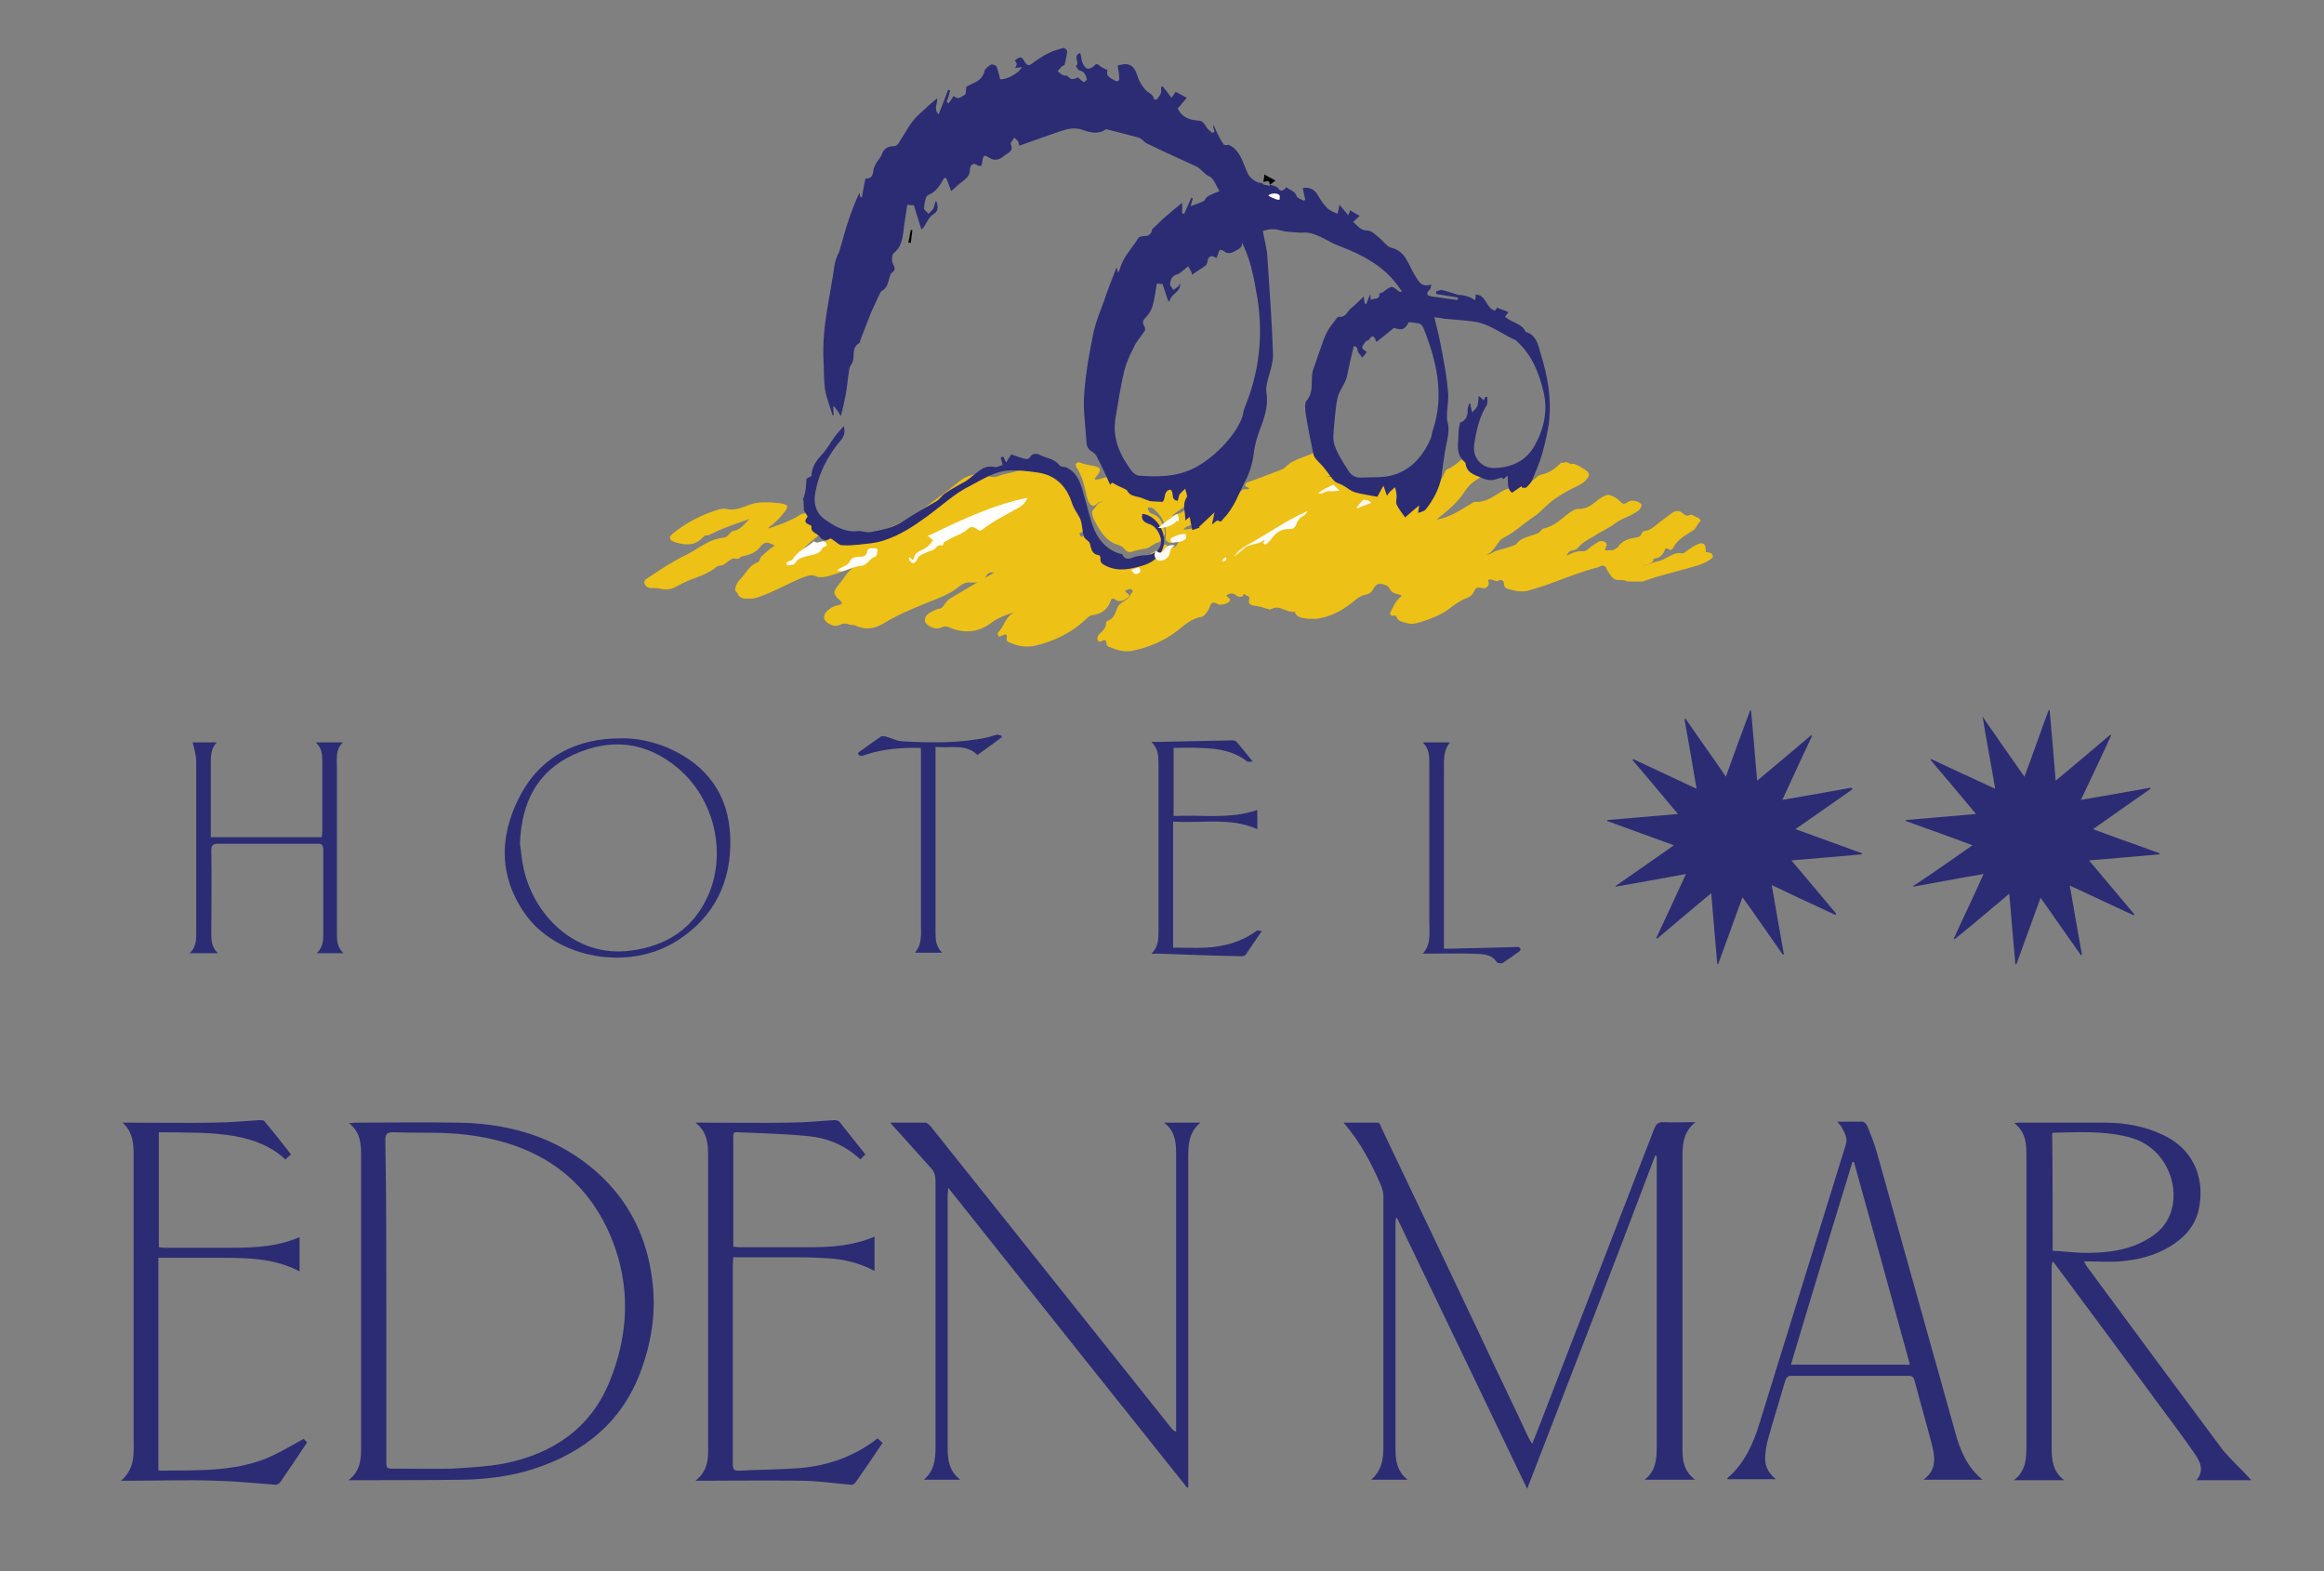 <?xml version="1.0" encoding="utf-8"?>
<!-- Generator: Adobe Illustrator 24.2.3, SVG Export Plug-In . SVG Version: 6.00 Build 0)  -->
<svg version="1.1" id="Capa_1" xmlns="http://www.w3.org/2000/svg" xmlns:xlink="http://www.w3.org/1999/xlink" x="0px" y="0px"
	 viewBox="0 0 460.8 311.5" style="enable-background:new 0 0 460.8 311.5;" xml:space="preserve">
<rect x="0" y="0" width="460.8" height="311.5" fill="#808080" stroke="none"/>
<style type="text/css">
	.st0{fill:#EDC116;}
	.st1{fill:#2C2C74;}
	.st2{fill:#FFFFFF;}
	.st3{fill:#FEFEFD;}
	.st4{fill:#FDFDFA;}
	.st5{fill:#FDFDFB;}
	.st6{fill:#FCFBF5;}
	.st7{fill:#FCFBF6;}
	.st8{fill:#FAF9F5;}
	.st9{fill:#FBF4D7;}
	.st10{fill:#FCF5DD;}
	.st11{fill:#FBF8EE;}
	.st12{fill:#F7F5F1;}
</style>
<g>
	<path class="st0" d="M311.2,91.9c0,0.1,0.1,0.1,0.2,0c0.3,0.2,0.6,0,0.8,0.1c0.8,0.3,1.6,0.8,2.3,1.3c0.7,0.5,0.7,1,0.2,1.6
		c-0.5,0.7-1.2,1.1-2,1.5c-1.9,0.9-3.7,1.9-5.3,3.2c-1.1,0.9-2,2-3.2,2.8c-2,1.3-3.8,3.1-6,4.2c-0.9,0.4-1.3,1.4-1.9,2.1
		c-0.5,0.5-0.8,1.2-1.7,1.2c0.4,0.1,0.8,0,1.1-0.2c1.1-0.7,2.5-0.8,3.7-1.3c0.5-0.2,1.1-0.3,1.4-0.7c0.8-1,2-1.2,3.1-1.6
		c0.6-0.2,1.3-0.3,1.7-1c0.1-0.1,0.2-0.2,0.4-0.3c2.2-0.4,3.6-2,5.3-3.2c0.5-0.3,1-0.7,1.6-0.7c1.5,0.1,2.6-0.7,3.6-1.5
		c0.7-0.6,1.4-1.1,2.4-1.3c0.9,0.2,1.8,0.7,2.4,1.4c0.4,0.4,0.7,0.5,1.2,0.2c1-0.7,1.9-0.5,2.9,0.2c0.2,0.5-0.1,0.8-0.3,1.1
		c-0.2,0.3-0.5,0.4-0.8,0.6c-1.1,0.8-2.4,1.1-3.5,1.8c-0.1,0.1-0.2,0.1-0.3,0.2c-1.4,1.1-3.1,1.8-4.6,2.8c-1.1,0.6-2.2,1.2-3,2.2
		c-0.2,0.2-0.3,0.3-0.6,0.4c-1.2,0.3-1.2,0.3-1.7,1.2c1-0.5,1.9-1,3.2-0.9c0.8,0.1,1.4-0.8,2.1-1.2c0.7-0.4,1.2-1.1,2.2-0.7
		c0.3,0.1,0.4,0.4,0.5,0.7c-0.5,1.1-0.5,1.1,0.5,1c0.1,0,0.1,0,0.2,0c0.2,0,0.5,0,0.7-0.1c0.2-0.2,0.6-0.3,0.8-0.5
		c0.8-1.3,2.1-1.7,3.5-1.9c0.6-0.1,1-0.2,1.2-0.8c0.1-0.3,0.3-0.5,0.6-0.5c1.4-0.2,2.3-1.3,3.3-2c0.7-0.5,1.3-1,2-1.5
		c0.8-0.6,1.5-0.7,2.3,0c0.4,0.4,0.9,0.6,1.4,0.3c0.3-0.1,0.6,0,0.8,0.2c0.3,0.2,0.7,0.3,1,0.5c0.2,0.2,0.4,0.5,0.2,0.6
		c-0.6,0.5-0.7,1.3-1.3,1.7c-1.5,1-3.2,1.8-4.1,3.6c-0.1,0.2-0.5,0.5-0.7,0.3c-0.8-0.7-0.9,0.1-1.1,0.5c-0.4,0.7-1,1.2-1.7,1.2
		c-0.6,0.1-0.3,0.5-0.5,0.7c-0.6,0.5-1.3,0.6-2.1,0.8c1-0.1,1.8-0.5,2.6-0.8c0.8-0.1,1.5-0.4,2.2-0.8c1-0.5,1.9-1.1,3-0.9
		c0.4,0.1,0.7-0.2,1.1-0.5c0.6-0.4,1.2-0.9,1.9-1.2c1.2-0.6,1.9-0.2,1.8,1.1c0,0.6,0.3,0.3,0.5,0.4c0.4,0.1,0.8,0.2,0.9,0.7
		c0.1,0.4-0.3,0.6-0.6,0.8c-0.7,0.5-1.5,0.8-2.3,1.1c-3.7,1.1-7.4,1.9-11,3.2c-0.9,0-1.9,0-2.8,0c-0.1,0-0.3,0-0.4-0.1
		c-0.5-0.2-1-0.2-1.5-0.2c-1.3,0.1-1.7-1.1-2.3-1.9c-0.1-0.2-0.1-0.3-0.2-0.5c-0.5-0.8-1.2-0.3-1.7-0.1c-3.2,0.8-6.3,2.1-9.4,3.2
		c-1.3,0.5-2.7,0.9-4,1.3c-1.5,0.5-2.9,0.2-4.3-0.2c-0.5-0.1-0.9-0.4-0.9-1c0-0.6-0.3-0.8-0.9-0.8c-0.3,0.4-0.7,0.2-1,0.1
		c-0.3-0.1-0.6-0.2-0.9-0.2c-0.2,0-0.4,0.1-0.3,0.3c0.4,0.8-0.4,1.7-1.3,1.4c-1-0.3-1.3,0.1-1.6,0.8c-0.2,0.5-0.7,0.9-1.2,1.1
		c-1.1,0.4-2,1-3,1.7c-1.9,1.6-4.2,2.5-6.5,3.2c-0.9,0.3-1.8,0.4-2.7,0.1c-0.8-0.2-1.6-0.3-1.9-1.2c-0.2-0.4-0.5-0.2-0.7-0.2
		c-0.4,0-0.5-0.2-0.6-0.5c0.6-1.2,1.1-2.5,2.3-3.4c-0.2-0.4-0.6-0.3-0.9-0.4c-0.7-0.2-1.2-0.5-1.5-1.1c-0.2-0.5-0.6-0.6-1.1-0.8
		c-1-0.3-1.6-0.1-2.1,0.9c-0.3,0.6-0.8,1-1.5,1.1c-1,0.2-1.8,0.8-2.6,1.5c-2.1,1.7-4.4,2.9-7.1,3.3c-0.6,0-1.2,0-1.8,0
		c-0.9-0.2-2-0.1-2.5-1.2c0-0.1-0.1-0.2-0.2-0.2c-1.6,0.2-2.9-1.5-4.6-0.5c-0.2,0.1-0.5,0-0.8-0.1c-0.8-0.3-1.7-0.5-2.5-0.6
		c-0.7-0.1-1.3-0.4-1-1.3c0.2-0.7-0.6-0.6-0.8-0.9c-0.4-0.4-0.3,0.2-0.5,0.3c-0.6,0.3-1,0.1-1.5-0.3c-0.6-0.4-1.1-0.2-1.7,0.1
		c0,0.5,1,0.6,0.6,1.2c-0.3,0.5-1.8,0.9-2.3,0.6c-1-0.6-1.4-0.3-1.7,0.7c-0.2,0.6-0.6,1-1,1.5c-0.2,0.1-0.3,0.3-0.5,0.3
		c-2,0.3-3.4,1.6-4.9,2.8c-2.6,2-5.5,3.2-8.7,3.9c-1.7,0.4-3.2-0.1-4.7-0.7c-0.3-0.1-0.6-0.3-0.6-0.7c-0.1-1-0.6-0.7-1.1-0.4
		c-0.4,0.1-0.6-0.1-0.7-0.4c-0.1-0.6,0.3-1,0.6-1.3c0.5-0.5,1.1-1,1.1-1.9c0-0.2,0.1-0.4,0.3-0.5c1.2-0.4,1.5-1.4,1.9-2.5
		c0.4-1,1.4-1.3,2.2-2c0.2-0.1,0.3-0.4,0.4-0.6c0.1-0.4,0.8-0.7,0.3-1.1c-0.4-0.3-0.9,0.1-1.3,0.2c0.1,0.6,1.1,0.6,0.7,1.3
		c-0.9,0.6-1.7,1.2-2.8,0.4c-0.4-0.3-0.7,0-0.8,0.4c-0.6,1.7-1.9,2.6-3.7,2.8c-0.5,0.1-0.8,0.4-1.1,0.7c-2.8,2.7-6.3,4.4-10,5.3
		c-1.7,0.4-3.5,0.2-5.2-0.6c-0.3-0.1-0.7-0.3-0.6-0.7c0.2-1.3-0.4-0.9-1.1-0.6c-0.2,0.1-0.5,0.2-0.6-0.1c-0.1-0.2-0.1-0.4,0-0.6
		c1.2-1.2,1.5-3.2,3.2-4c-1.6,0.5-3.3,1.1-4.7,2.2c-2.6,1.9-5.3,2-8.2,0.8c-0.5-0.2-1-0.3-1.5,0c-0.3,0.1-0.5,0.2-0.8,0.2
		c-1,0.1-2.5-0.8-2.5-1.5c-0.1-1,0.7-1.5,1.5-1.9c0.4-0.2,0.8-0.4,1.2-0.5c0.6,0,0.9-0.4,1.2-0.9c0.3-0.5,0.7-0.9,1.2-1.2
		c2.9-1.7,5.7-3.4,8.7-5.1c-0.7,0-1.3-0.1-1.7,0.8c-0.6,1.1-1.8,1.3-3,1.2c-0.9-0.1-1.5,0.2-2.2,0.7c-1.4,1.2-3,1.9-4.7,2.6
		c-3.5,1.4-7.1,2.8-10.4,4.8c-1.6,1-3.5,1.4-5.4,0.5c-0.4-0.2-0.8-0.2-1.2-0.2c-0.7-0.3-1.4-0.4-2.1,0c-0.2,0.1-0.5,0.2-0.8,0.2
		c-0.9,0-2.2-0.8-2.3-1.5c-0.1-1,0.6-1.5,1.3-2c0.5-0.4,1.2-0.5,1.8-0.7c0.5-0.1,0.6-0.4,0.1-0.8c-1.5-1.4-1.5-1.7-0.2-3.3
		c0.7-0.8,1.2-1.7,1.9-2.5c0.4-0.4,0.8-0.8,1.3-0.9c-1.9,0.7-3.7,1.4-5.6,1.9c-0.6,0.1-1.2,0.2-1.8,0.1c-0.1,0-0.2,0-0.3-0.1
		c-1-0.5-1.8-0.1-2.7,0.2c-2.8,1.1-5.4,2.7-8.3,3.7c-0.6,0.2-1.2,0.5-1.8,0.5c-0.4,0-0.7,0-1.1,0c-0.7,0-1.4-0.2-1.7-0.9
		c-0.1-0.3-0.4-0.4-0.5-0.7c-0.1-1.6,1.3-2.4,2-3.5c0.6-0.8,1.3-1.7,2.4-2.1c0.5-0.1,0.4-0.9,0.8-1.2c0.8-0.7,1.6-1.5,2.6-2.1
		c-1.5-0.9-2.1-0.8-3,0.4c-0.7,0.9-1.8,1.3-2.9,1.6c-0.4,0.1-0.9,0.1-1.1,0.5c-0.5,0.3-1.1-0.2-1.6,0.2c-0.6,0.3-1.1,0.9-1.8,1.2
		c-0.6,0-1.2,0.2-1.6,0.7c-1.1,0.7-2.3,1.3-3.5,1.7c-1.4,0.5-2.7,1.1-4,1.8c-0.9,0.5-1.9,0.7-2.9,0.5c-0.7-0.2-1.4-0.2-2.1-0.2
		c-0.6,0-1.1-0.3-1.3-0.9c-0.2-0.6,0.3-0.9,0.8-1.2c2.4-1.6,4.8-3.2,7.3-4.4c2.5-1.2,4.7-3.3,7.7-3.5c0.3,0,0.6-0.3,0.8-0.5
		c0.3-0.3,0.5-0.7,0.9-0.8c1.5-0.2,2.3-1.4,3.3-2.4c-2.4,0.9-4.8,1.6-7,2.7c-0.5,0.2-0.9,0.5-1.4,0.6c-0.5-0.2-0.7,0.3-1,0.5
		c-1.6,1.6-3.4,1.4-5.4,0.8c-1.1-0.4-1.3-1-0.4-1.7c2.7-2.2,5.8-3.8,9.2-4.8c0.4-0.1,0.9-0.2,1.3-0.1c1.4,0.3,2.6,0,3.9-0.5
		c1.1-0.5,2.3-0.8,3.5-0.8c0.4,0,0.9,0,1.3,0c0.9,0.1,1.8,0.1,2.7,0.3c0.9,0.3,1,0.5,0.5,1.3c-1,1.3-2.1,2.5-3.4,3.4
		c0.2,0.4,0.3,0,0.5,0c1.9-0.6,3.7-1.3,5.4-2.3c0.4-0.3,0.9-0.6,1.4-0.5c0.5,0.1,1,0.1,1.5,0.2c0.2,0.1,0.6,0.2,0.6,0.4
		c-0.1,0.8,0.5,0.9,1,1.2c0.1,0.1,0.1,0.2,0.1,0.3c0.2,0.4,0.9,0.5,0.7,1.2c-0.2,0.3-0.4,0.5-0.7,0.7c-1.6,1-2.9,2.3-4.2,3.6
		c0.3,0.1,0.6-0.1,0.8-0.3c0.8-1,2-1.4,3.2-1.6c0.9-0.1,1.7-0.4,2.2-1.2c0.2-0.4,0.7-0.5,1.1-0.6c1.9,0.4,3.8,0.2,5.7,0.1
		c1.4-0.1,2.7-0.4,4-0.9c2.7-1.1,5.3-2.4,7.6-4.2c2.4-1.8,4.8-3.5,7.1-5.4c0.9-0.7,2-1.1,3.2-1.3c0.7-0.1,1.4,0,2.1,0.3
		c0.7,0.3,1.5,0.4,2.2,0.1c1.3-0.5,2.7-0.6,4-1.1c1.6-0.7,3.2-1.2,4.9-1.4c1.7-0.2,2.8,0.7,4.1,1.8c2.2,1.7,2.5,4.3,3.6,6.5
		c0.1,0.2,0.1,0.4,0,0.6c-0.4,0.7-1.1,0.6-1.6,0.8c0.6-0.1,1.2-0.6,2-0.6c0.6,0.7,0.6,1.5,0.6,2.4c-1,0.4-0.6,1.3-0.8,2
		c-0.1,0.1-0.3,0.2-0.4,0.2c-0.5,0.1-0.1,0.4-0.1,0.6c0.1,0.4,0.3,0.2,0.5,0.1c0.3-0.2,0.5-0.5,0.7-0.8c0.1-0.1,0.3-0.2,0.5-0.2
		c1.3,0.1,1.4,1.4,1.9,2.2c0.1,0.2,0.1,0.5,0.4,0.5c0.8,0,1,0.5,1.1,1.2c0,0.4,0.3,0.6,0.7,0.8c1.6,1,3.4,1,5.2,0.8
		c0.3,0.1,0.5,0.2,0.8-0.1c0.2-0.1,0.4-0.2,0.6-0.1c0.3,0.2,0.5,0.8,1,0.6c0.5-0.1,0.2-0.6,0.3-0.9c0.1-0.2,0.2-0.5,0.4-0.6
		c1-0.5,1.9-1.1,2.7-1.8c1.6,1.1,2.2,0.9,2.9-1c0.1-0.3,0.3-0.5,0.4-0.7c-0.5,0.3-1,0.5-1.4,0.9c-0.7,0.9-1.2,0.6-1.8-0.1
		c0.3-2.3-0.3-4.2-2-5.8c-0.4-0.4-0.7-0.6-1.3-0.6c-0.1,0-0.2,0.1-0.2,0.3c0.1,0.5,0.5,0.9,0.9,1c1.4,0.4,1.9,1.6,2.3,2.8
		c0.4,1.2,0,2-1,2.8c-0.9,0.2-1.5,0.8-2.3,1.2c-0.9,0.2-1.9,0.3-2.8,0.6c-0.7,0.3-1.2,0.2-1.7-0.4c-0.4-0.6-1.1-0.8-1.7-1
		c-2.2-0.8-3.2-2.7-4.2-4.5c-0.3-0.6-0.7-1.4-0.5-2.2c0.7-0.5,0.9-1.5,1.8-1.7c0.1,0,0.2,0,0.3-0.1c-0.2,0-0.3,0.1-0.5,0.1
		c-0.7,0.1-1,1.1-1.8,0.7c-0.8-0.7-0.9-1.7-1.1-2.6c-0.4-1.8-0.9-3.5-1.9-5c-0.1-0.2-0.1-0.4-0.1-0.6c0.2-0.3,0.5-0.4,0.8-0.3
		c0.9,0.4,1.9,0.5,2.9,0.7c1.2,0.3,1.4,0.7,0.7,1.7c-0.2,0.3-0.6,0.6-0.6,1c1.3,0,2.5-0.8,3.8-0.7c1.7-0.1,3,0.6,4.1,1.8
		c0.2,0.2,0.4,0.5,0.6,0.5c1.7,0.3,3.3,1.2,5.1,1.2c0.3,0,0.5-0.1,0.6-0.4c0-0.1,0.1-0.2,0.1-0.2c0.3-0.8,0.6-1.7,1.5-1.6
		c0.9,0.1,0.7,1.1,1,1.8c0.3-0.3,0.4-0.8,0.6-1.1c0.3-0.5,0.6-1,1.3-0.8c0.7,0.2,0.9,0.8,0.8,1.5c-0.1,0.9-0.6,1.6-0.9,2.5
		c-0.9,1.2-2.4,1.7-3.3,2.7c0.2,0,0.6-0.3,1-0.4c0.5-0.1,0.9-0.3,1.3-0.6c0.4-0.2,0.7-0.6,1.2-0.3c0.9,0.7,2,1.2,1.5,2.7
		c-0.7,0.6-1.9,0.2-2.8,1.3c1.1,0,1.9-0.2,2.6-0.7c1.2-1,2.2-2.3,3.6-3.1c0.3-0.2,0.5-0.9,1-0.6c0.5,0.3,0.3,0.8,0.1,1.3
		c1.6-0.5,2.4-1.2,3.2-3c0.3-0.7,0.6-1.4,1.3-1.8c0.4-0.2,0.8,0,1.3-0.2c-0.2-0.4-0.6-0.3-0.8-0.6c0-0.4,0.2-0.5,0.5-0.7
		c2.1-0.7,4.1-1.5,6.2-2.3c0.5-0.2,0.9-0.3,1.3-0.7c1.8-1.9,4.5-1.9,6.5-3.4c2,0.8,3,2.4,3.5,4.4c-0.6,0.6-1.5,0.8-2.2,1.2
		c1-0.5,2.2-0.3,3.3-0.3c0.1,0,0.2,0,0.3,0c0.3,0.1,0.7,0.2,1,0.2c0.7,0.1,1.4,0.3,1.9,0.9c0.4,0.5,1,0.4,1.5,0.6
		c0.4,0.7-0.3,0.8-0.5,1.3c0.7-0.2,1.3-0.4,2-0.7c0.2-0.1,0.5-0.2,0.7-0.2c0.7,0.1,1.2,0,1.5-0.9c0.2-0.7,0.9-0.8,1.4-0.2
		c0.3,0.3,0.6,0.5,1,0.4c0.5,0.1,0.8,0.4,1.1,0.8c0.2,0.6-0.1,1.3,0.3,1.9c0.4,0.6,1.2,0.9,1.3,1.8c0.1,0.3,0.6,0,0.8-0.2
		c0.4-0.5,0.8-0.8,1.3-1.2c0.4-0.4,0.7-0.6,1,0.2c0.2,0.6,0.7,0.2,0.9,0c0.5-0.5,0.9-1.1,1.2-1.8c0.6-1.4,1.3-2.8,2-4.2
		c1.3-0.6,2.4-1.4,3.4-2.4c0.5-0.5,0.9-1,1.6-0.5c0.6,0.9,1.4,1.7,2.4,2c0.4,0.1,0.7,0.4,0.9,0.8c-0.1,0.9-0.8,1.1-1.4,1.5
		c-1.2,0.7-2.2,1.4-3,2.6c-1.5,2.4-3.7,4.2-6,6c-0.4,0.1-0.6,0.4-0.9,0.6c-0.1,0-0.1,0.1-0.2,0.1c0,0,0.1,0,0.2-0.1
		c0.3-0.4,0.8-0.5,1.2-0.8c2.6-0.4,4.7-1.9,6.9-3.2c0.2-0.1,0.4-0.3,0.6-0.3c2.3,0.2,3.8-1.2,5.6-2.2c0.6-0.3,1.2-0.5,1.8-0.6
		c1.8-0.3,3.5-0.8,4.9-2.1c0.3-0.3,0.6-0.4,0.9-0.5c1.6-0.3,2.9-1.3,4-2.4C309.9,92,310.4,91.3,311.2,91.9z"/>
	<path class="st1" d="M251.8,36.6c0.6,0.2,1.3,0.3,1.6,0.7c0.7,1,1.2,0.3,1.7-0.2c0.6,0.7,1.7,0.7,2,1.8c0.1,0.4,0.9,0.6,1.4,0.9
		c0.1-0.1,0.2-0.1,0.3-0.2c-0.2-0.8-0.3-1.5-0.5-2.3c1.3-0.3,2.4,0.3,3,1.4c0.5,0.9,1.1,1.8,1.9,2.6c0.5,0.5,1.2,0.7,2,1.1
		c0.1-0.3,0.2-0.9,0.4-1.8c0.6,0.7,1.1,1.3,1.5,1.8c0.1,0.1,0.1,0.2,0.2,0.3c0.1-0.3,0.3-0.6,0.4-1c0.7,0.4,1.3,0.8,1.9,1.1
		c-0.5,0.5-0.9,0.8-1.3,1.2c0.9,0.8,1.5,1.7,2.7,1.7c0.9,0,1.6,0.7,2.3,1.3c0.9,0.7,1.7,1.9,2.5,2.1c3,0.7,3.4,3.4,4.7,5.4
		c0.8,1.2,1.2,2.6,3.3,1.9c-0.1,0.5-0.1,0.8-0.3,1c-0.9,0.9-0.6,1.2,0.5,1.4c1.7,0.2,3.4,0.5,5,0.7c0-0.2,0.1-0.3,0.1-0.5
		c-1.4-0.2-2.9-0.5-4.3-0.7c0-0.2,0-0.3-0.1-0.5c0.4-0.1,0.8-0.3,1.1-0.3c1.1,0.2,2.1,0.6,3.1,0.9c0.3,0.1,0.6,0.1,0.9,0.1
		c0.5,0.1,1,0.2,1.5,0.4c0.4,0.1,0.7,0.4,1.2,0.6c0.1-0.5,0.1-0.8,0.1-1.1c2.2,0.1,1.9,2.6,3.8,3.2c0,0,0.3-0.3,0.4-0.6
		c0.7,0.3,1.5,0.5,2.3,0.9c-0.3,0.4-0.5,0.6-0.7,0.9c0.1,0.1,0.2,0.2,0.4,0.3c1.2,0.9,3,1.1,3.7,2.7c2.2,0.6,2.5,2.7,3,4.4
		c1.3,4.2,2.1,8.4,1.7,12.8c-0.2,2.3-0.8,4.7-1.4,6.9c-0.5,1.8-1.3,3.6-2,5.3c-0.2,0.5-0.7,1-1.1,1.4c-0.2,0.2-0.6,0.1-0.9,0.1
		c0-0.1-0.1-0.2-0.1-0.3c-0.6,0.4-1.2,0.8-1.9,1.3c-1.1-0.8-0.7-2.1-0.9-3.4c-0.3,0.3-0.6,0.5-0.8,0.7c-0.2-0.2-0.4-0.3-0.4-0.3
		c-0.8,0.2-1.4,0.5-2,0.5c-0.5,0-1.1-0.1-1.6-0.3c-1.4-0.7-3.2-0.9-3.5-2.9c0-0.2-0.1-0.3-0.2-0.4c-1.9-1.6-1.2-3.8-1.2-5.9
		c0-0.6,0.2-1.3,0.3-1.9c1-0.3,1.6-1.3,1.5-2.5c0-0.4,0.2-0.8,0.3-1.3c0.1,0,0.2,0.1,0.3,0.1c0,0.1,0,0.3,0,0.4
		c0.1,0.5,0.2,0.9,0.3,1.3c0.3-0.4,0.8-0.8,1-1.2c0.2-0.6,0.2-1.3,0.3-2.1c0.5,0.4,0.7,0.6,1,0.9c0.1-0.3,0.2-0.5,0.3-0.7
		c0.1,0,0.2,0,0.4,0c0,0.5,0.1,1.2-0.1,1.6c-1.5,2.4-2.1,5.1-2.5,7.9c-0.4,2.5,1.5,4.7,4.1,4.6c3.4-0.1,6.2-1.5,7.8-4.3
		c1.9-3.3,2.8-7.1,1.8-11c-0.9-3.7-2.3-7.1-5.1-9.7c-0.2-0.2-0.4-0.4-0.7-0.5c-2.6-1.2-4.8-3-7.7-3.5c-2-0.3-4.1-0.4-6.1-0.6
		c-0.6-0.1-1.2-0.2-2-0.3c0.6,2.4,1.1,4.5,1.5,6.7c0.5,2.7,1,5.3,1.2,8c0.2,1.6-0.2,3.3-0.2,4.9c0,0.4,0,0.7,0.1,1.1
		c0.5,1.7,0,3.3-0.3,4.9c-0.4,2-0.6,4-0.9,6c-0.4,2.4-1.6,4.6-3.1,6.5c-0.3,0.4-1,0.5-1.5,0.7c0-0.4,0.1-0.8,0.2-1.5
		c-1.1,0.9-2,1.7-2.8,2.4c-0.6-0.9-1.3-1.7-1.7-2.6c-0.2-0.5,0.1-1.3,0-1.9c0-0.5-0.2-1-0.3-1.5c-0.3,0.3-0.7,0.6-1,0.9
		c-0.2,0.2-0.3,0.4-0.6,0.8c-0.2-0.7-0.4-1.1-0.7-2c-0.5,0.9-0.8,1.5-1.2,2.2c-1.5-0.3-3.1-0.5-4.5-0.9c-0.9-0.3-1.6-1-2.4-1.4
		c-0.5-0.3-1.2-0.4-1.6-0.8c-0.7-0.7-1.2-1.6-1.8-2.3c-0.5-0.7-1.2-1.3-1.7-1.9c-0.3-0.3-0.6-0.7-0.7-1.2c-0.5-2.6-1.1-5.2-1.5-7.9
		c-0.1-0.9-0.3-2.2,0.2-2.7c1.6-1.9,0.6-4.2,1.3-6.2c0.5-1.3,0.9-2.7,1.4-4c0.4-1.2,0.8-2.4,1.4-3.5c0.5-1,1.3-1.8,1.9-2.7
		c0.1-0.1,0.3-0.2,0.4-0.2c1.3,0.2,1.6-1,2.3-1.6c0.9-0.7,1.6-1.5,2.6-2.4c0.1,0.7,0.1,1,0.2,1.4c0.1,0,0.2,0,0.3,0.1
		c0.2-0.5,0.4-1.1,0.8-2c0,0.6,0.1,0.8,0.1,1.2c0.6-0.5,1.8,0.1,1.7-1.3c0,0,0.2-0.1,0.3-0.1c0.1,0,0.2-0.1,0.3-0.1
		c0.6-0.4,1.2-1,1.8-1.1c0.6,0,1.1,0.7,1.7,1c0.1,0,0.2-0.1,0.4-0.1c-0.3-0.4-0.5-0.7-0.8-1.1c-2.9-4-7.1-6.2-11.6-7.9
		c-2.2-0.8-4.2-2.5-6.7-2.7c-0.5,0-1.1,0.1-1.6,0c-1.1-0.1-2.3-0.1-3.4-0.4c-1.2-0.4-2.3-0.3-3.5,0.1c0.3,1.8,0.8,3.5,0.9,5.2
		c0.4,6.4,0.9,12.8,1.1,19.1c0.1,2-0.8,4-1.2,6c-0.1,0.5-0.2,1.1-0.1,1.7c0.4,2.5-0.3,4.8-1.2,7.1c-0.6,1.6-1.1,3.2-1.3,4.9
		c-0.2,1.9-0.8,3.9-1.7,5.6c-1.3,2.5-2.2,5.3-4.3,7.4c-0.3,0.3-0.4,0.9-1.1,0.4c-0.1-0.1-0.7,0.4-1.2,0.8c0.2-0.8,0.3-1.4,0.5-2.4
		c-1.2,1.1-2.1,2-3.1,2.9c0.1,0,0.1,0.1,0.2,0.1c-0.5,0.2-1,0.3-1.5,0.5c-0.2-0.8-0.3-1.6-0.5-2.6c-0.3,0.2-0.5,0.4-0.9,0.7
		c0.1-1.6-0.7-3.1,0.3-4.6c0.2-0.3-0.2-1.1-0.3-1.7c-0.4,0.4-0.8,0.7-1.1,1.1c-0.2,0.3-0.2,0.8-0.4,1.3c-1.5-0.2-0.6-1.6-1.4-2.2
		c-1.5,0.1-0.9,1.9-1.6,2.4c-0.9,0-1.5-0.1-2.2-0.1c-0.2,0-0.5-0.1-0.7-0.2c-0.7-0.2-1.4-0.6-2.1-0.7c-0.9-0.2-1.6-0.4-2-1.2
		c-0.2-0.3-0.7-0.4-1-0.6c-0.2-0.1-0.5-0.2-0.7-0.3c-0.4-0.2-0.9-0.5-1.3-0.7c-0.1,0.1-0.3,0.3-0.4,0.4c-0.8-1.8-1.6-3.6-2.5-5.3
		c-0.2-0.5-0.6-1-1-1.2c-0.9-0.5-1.2-1.2-1.2-2.2c-0.2-3.2-0.7-6.4-0.4-9.6c0.3-4,1-7.9,1.8-11.8c0.5-2.3,1.4-4.4,2.2-6.6
		c0.7-2.1,1.5-4.1,2.4-6.4c0.1,0.5,0.2,0.7,0.3,1.1c0.2-0.4,0.3-0.7,0.4-0.9c0.6-2.3,2.4-4,3.6-6c0.2-0.3,0.8-0.4,1.3-0.4
		c0.7,0,1.2-0.3,1.4-1.1c0-0.1,0-0.3,0.1-0.3c1-0.9,1.9-1.9,2.9-2.7c0.9-0.8,1.9-1.6,3-2.5c0,0.9,0,1.5,0,2.1c0.1,0,0.3,0.1,0.4,0.1
		c0.5-1.1,0.9-2.1,1.4-3.2c0.1,0,0.2,0.1,0.3,0.1c-0.1,0.5-0.3,1-0.4,1.6c0.9-0.4,1.7-0.6,2.5-1c0.3-0.1,0.4-0.6,0.7-0.8
		c0.1-0.1,0.3-0.3,0.4-0.3c0.6-0.3,1.3-0.6,2.1-0.9c-0.7-1.1-1.1-2.5-2-2.9c-1.1-0.5-1.6-1.5-2.6-2c-3.3-1.5-6.6-3-9.9-4.6
		c-0.5-0.3-0.9-0.9-1.5-1.1c-2.1-0.6-4.3-1.1-6.5-1.7c-1.4,1.1-3.1,0.7-4.5,0.2c-1.6-0.6-3-0.3-4.5,0.2c-2.7,0.9-5.4,1.9-8.2,2.9
		c-0.1-0.3-0.1-0.6-0.2-0.8c-0.2-0.3-0.5-0.5-0.8-0.8c-0.2,0.4-0.8,1-0.7,1.3c0.7,1.4-0.6,1.7-1.3,2.3c-0.8,0.7-1.8,1.1-2.9,0.4
		c-1-0.6-1.2-0.6-1.4,0.5c-0.1,0.8-0.1,1.6-1.3,0.8c-0.7-0.4-1.2,0.4-1.2,1.1c0,1.1-0.7,1.7-1.5,2.3c-0.8,0.6-1.5,1.3-2.2,1.9
		c-0.3-0.8-0.6-1.7-1-2.6c-0.1,0-0.3,0-0.4,0c-0.8,1.4-1.5,2.7-3.2,3.4c-0.5,0.2-0.7,1.7-0.8,2.6c0,0.3,0.6,0.7,0.9,1.1
		c0.3-0.4,0.8-0.7,1-1.1c0.2-0.4,0.2-1,0.5-1.5c0.4,0.9,0.5,2-0.3,2.5c-1.1,0.7-1.5,1.7-2.1,2.7c-0.1,0.1-0.2,0.2-0.5,0.5
		c-0.5-1.6-1-3.1-1.5-4.8c-0.2,0-0.7,0-1.3-0.1c-0.3,1.9-0.6,3.7-0.8,5.5c-0.2,1.5-0.5,3-1.9,4.1c-0.4,0.3-0.4,1.5-0.2,2
		c0.4,0.8,0.7,1.3-0.2,1.9c-0.2,0.2-0.3,0.5-0.4,0.8c-0.3,1-0.4,2.2-1.6,2.8c-0.1,0.1-0.2,0.2-0.3,0.4c-0.6,1.3-1.2,2.6-1.8,3.9
		c-0.7,1.8-1.4,3.6-2.1,5.4c-0.1,0.2,0,0.5-0.2,0.6c-1.7,1-0.8,2.7-1.4,3.9c-0.2,0.4-0.6,0.9-0.6,1.3c-0.3,1.7-0.4,3.3-0.7,5
		c-0.3,1.5-0.6,2.9-1,4.3c-0.4-0.7-0.8-1.3-1.3-1.9c-0.1,0-0.1,0-0.2,0.1c0,0.5,0.1,1,0.1,1.6c-0.1,0-0.2,0-0.2,0.1
		c-0.5-1.7-1.2-3.4-1.5-5.1c-0.3-1.9-0.2-3.8-0.3-5.7c-0.4-6.5,1.3-12.8,2.2-19.2c0.1-0.7,0.4-1.3,0.6-1.9c0.1-0.2,0.3-0.4,0.3-0.6
		c0.6-2.1,1.2-4.3,1.9-6.4c0.6-1.8,1.3-3.5,2.1-5.3c0.1,0.4,0.1,0.6,0.2,0.9c0.1,0,0.2,0,0.3,0c0.2-1.2,0.4-2.4,0.7-3.7
		c1.3,0.1,1.5-0.8,1.6-1.8c0.1-0.4,0.3-0.8,0.5-1.2c0.3-0.6,0.9-1.1,1.1-1.7c0.4-1.2,1.2-1.7,2.3-1.7c0.4,0,0.8-0.2,1-0.5
		c1-1.5,1.8-3.1,2.9-4.5c0.7-0.9,1.6-1.7,2.5-2.5c0.7-0.7,1.5-1.3,2.3-2c0.2,1-0.8,2,0.3,3.2c0.7-1.8,1.3-3.3,1.9-4.9
		c0.1,0,0.2,0.1,0.4,0.1c-0.2,0.8-0.4,1.6-0.7,2.3c0.1,0.1,0.3,0.2,0.4,0.3c0.3-0.5,0.7-1,1-1.5c1,1,1.6,0,2.2-0.2
		c0.3-0.1,0.2-1,0.3-1.6c1.3-0.8,3.1-1,3.6-3.1c0.1-0.5,0.8-1,1.3-1.3c0.2-0.1,0.9,0.1,1.1,0.4c0.3,0.8,0.5,1.6,0.7,2.5
		c1.1,0.2,3.7-1.1,4.3-2.4c-0.4,0.1-0.8,0.1-1.3,0.2c0.1-0.3,0.3-0.6,0.3-0.8c0-0.3-0.3-0.5-0.4-0.7c1.1-0.9,1.4-0.8,2,0.3
		c0.4,0.6,0.7,0.8,1.3,0.4c1.1-0.8,2.2-1.6,3.5-2.2c0.9-0.5,1.9-0.7,2.9-1c0.2,0,0.7,0.4,0.7,0.7c-0.1,0.9-0.3,1.7-0.5,2.6
		c0,0.2-0.4,0.2-0.6,0.4c-0.3,0.3-0.5,0.6-0.8,0.9c0.3,0.3,0.7,0.6,1.1,0.8c0.3,0.2,0.8,0,0.9,0.2c0.6,0.8,1.3,0.7,2,0.2
		c0.1,0.1,0.1,0.1,0.2,0.2c0.3,0.3,0.7,0.6,1,0.8c0.1,0,0.6-0.4,0.6-0.6c-0.1-0.5-0.3-0.9-0.6-1.3c-0.1-0.2-0.5-0.3-0.7-0.4
		c-0.1-0.1-0.4,0-0.4-0.2c-0.2-0.2-0.3-0.5-0.5-0.7c1-0.6-0.8-2,0.9-2.6c0.2,0.8,0.2,1.5,0.5,2.1c0.2,0.4,0.5,0.9,0.9,1
		c0.4,0.1,1-0.2,1.3-0.5c0.4-0.5,0.6-0.5,1.1-0.1c0.4,0.4,1,0.6,1.6,0.9c-0.4,1.2,0.5,1.5,1.3,2c0.8,0.5,1.1,0.1,1-0.6
		c0-0.8-0.2-1.5-0.3-2.3c0.5-0.1,1.1-0.3,1.6-0.3c1.2,0.1,1.8,0.8,2.2,2c0.3,1.1,0.9,2.2,1.7,3.1c0.5,0.6,1.5,0.8,1.7,1.8
		c0,0.1,0.5,0.2,0.6,0.1c0.3-0.4,0.6-0.8,0.8-1.3c0.1-0.3,0-0.7,0-1.1c0.1-0.1,0.2-0.1,0.3-0.2c0.6,0.7,1.2,1.5,1.8,2.3
		c0.3-0.4,0.5-0.8,0.8-1.2c0.8,0.4,1.5,0.8,2.2,1.2c-0.7,0.8-1.2,1.5-1.8,2.1c0.8,1.7,2.3,2.3,4,2.4c0.9,0,1.3,0.6,1.7,1.3
		c0.3,0.5,0.8,0.8,1.2,1.2c0.1-0.1,0.2-0.2,0.4-0.3c-0.1-0.4-0.2-0.8-0.3-1.1c0.1,0,0.1-0.1,0.2-0.1c0.2,0.5,0.4,1,0.6,1.4
		c0.4,0.8,0.8,1.6,1.3,2.3c0.1,0.2,0.6,0.2,1,0.1c2.4,1.1,2.8,3.6,3.8,5.7c0.4,0.9,1.7,1.9,2.8,1.9c0.1,0,0.2,0.2,0.4,0.3
		c0.5,0.1,0.9,0.2,1.4,0.3C251.6,37.2,251.7,36.8,251.8,36.6C251.8,36.6,251.8,36.6,251.8,36.6z M246,47.6c0.6,1,0.1,1.5-0.6,1.9
		c-0.8,0.4-1.7,1.1-2.6,0.4c-0.9-0.7-1.1-0.3-1.3,0.5c-0.1,0.3-0.2,0.5-0.3,0.8c-1-0.7-1.6-0.5-1.8,0.7c0,0.3-0.2,0.6-0.4,0.8
		c-0.9,0.6-1.8,1.2-2.7,1.8c0-0.1,0-0.3,0-0.4c-0.2-0.4-0.4-0.8-0.7-1.3c-0.4,0.3-0.7,0.6-1.1,0.9c-0.3,0.2-0.7,0.6-1,0.7
		c-1.1,0.2-1.4,1-1.5,1.9c0,0.4,0.4,0.8,0.7,1.2c0.3-0.2,0.6-0.5,0.9-0.7c0.2-0.2,0.3-0.4,0.4-0.7c0.2,1.9-1.9,2.1-2.1,3.7
		c-0.1-0.1-0.2-0.1-0.3-0.2c-0.4-1.1-0.7-2.2-1.1-3.3c-0.3,0-0.7,0-1.1-0.1c-0.3,1.4-0.4,2.8-0.8,4.2c-0.2,0.9-0.7,1.8-1.3,2.4
		c-0.7,0.7-0.9,1.1-0.4,1.9c0.2,0.3,0.2,0.8,0,1c-0.7,1.1-1.6,2-2.1,3.2c-0.8,1.5-1.5,3.1-1.9,4.7c-0.7,3-1.2,6.1-1.7,9.2
		c-0.7,4,0.8,7.4,3.2,10.6c0.3,0.4,0.9,0.8,1.3,0.9c3.7,0.3,7.4,0.3,10.9-1.4c3.7-1.8,8.1-6.1,9.6-9.9c0.3-0.7,0.3-1.5,0.6-2.2
		c2.9-7,3.7-14.3,2.5-21.8C248.6,54.9,247.9,51.1,246,47.6z M276.4,65c-1.2,1-2.3,1.9-3.5,2.8c-0.3-0.8-0.6-1.8-1.5-0.4
		c-0.1,0.2-0.5,0.1-0.6,0.3c-0.3,0.4-0.7,0.8-0.7,1.2c0,0.3,0.5,0.6,0.9,0.9c-0.2,0.3-0.5,0.7-0.9,1.1c-0.3-0.5-0.8-0.9-0.9-1.3
		c-0.1-0.7-0.2-1-0.8-0.9c-0.5,2-0.9,3.9-1.3,5.8c-0.1,0.5-0.3,1-0.5,1.4c-0.5,1-1.2,2-1.4,3c-0.4,1.9-0.5,3.8-0.7,5.7
		c-0.1,1.3-0.3,2.7,0.2,3.9c0.6,1.7,1.7,3.3,2.7,4.9c0.5,0.8,1.3,1.3,2.3,1.3c1.7-0.1,3.5,0,5.1-0.2c4.5-0.7,7.2-3.7,8.9-7.6
		c0.2-0.5,0.2-1.1,0.4-1.6c2.3-6.9,0.8-13.6-1.8-20.1c-0.1-0.3-0.3-0.6-0.5-0.8c-0.2-0.2-0.4-0.3-0.7-0.3c-0.6-0.1-1.2-0.2-1.8-0.2
		C278.6,65.3,278,65.6,276.4,65z M251.5,38.8c0.5,0.2,1,0.5,1.5,0.6c0.2,0.1,0.5,0.1,0.7,0.1c0-0.3,0.1-0.6,0-0.8
		C253.4,38.2,251.8,38.3,251.5,38.8z"/>
	<path class="st1" d="M302.8,295.2c-8.7-18.1-17.2-35.9-25.8-53.7c-0.1,0-0.1,0-0.2,0c0,0.3-0.1,0.6-0.1,0.9c0,15.1,0,30.2,0,45.2
		c0,2.2,0.4,4.2,2.4,5.8c-2.5,0-4.7,0-7.2,0c2.6-2.3,2.4-5.2,2.4-8.1c0-16,0-32,0-48c0-0.8-0.2-1.6-0.5-2.3
		c-1.9-4.4-4.1-8.6-7.4-12.4c2.4,0,4.6,0,6.8,0c0.3,0,0.6,0.6,0.7,1c6.2,13,12.4,26,18.6,39.1c3.5,7.5,7.1,14.9,10.6,22.4
		c0.2,0.3,0.4,0.7,0.7,1.2c0.4-1,0.7-1.7,1-2.5c7.7-20,15.5-40,23.2-60c0.4-0.9,0.7-1.3,1.8-1.3c2,0.1,4.1,0,6.4,0
		c-2.7,2.1-2.6,4.9-2.6,7.6c0,18.6,0,37.1,0,55.7c0,0.6,0,1.2,0,1.8c0,2.2,0.4,4.2,2.5,5.8c-3.4,0-6.6,0-10,0c2.4-1.9,2.4-4.4,2.4-7
		c0-18.6,0-37.2,0-55.8c0-0.5,0-0.9,0-1.4c-0.1,0-0.2,0-0.3-0.1C319.9,251.1,311.4,273,302.8,295.2z"/>
	<path class="st1" d="M391.1,167.6c-4.5-1.7-8.8-3.2-13.2-4.8c0-0.1,0-0.1,0-0.2c4.5-0.4,9.1-0.8,13.9-1.2c-3.1-3.7-6-7.2-9-10.7
		c0-0.1,0.1-0.1,0.1-0.2c4.1,1.9,8.3,3.9,12.7,5.9c-0.8-4.8-1.7-9.4-2.5-14.3c2.8,4.1,5.5,7.9,8.3,11.9c1.7-4.5,3.2-8.9,4.8-13.2
		c0.1,0,0.1,0,0.2,0c0.4,4.6,0.8,9.1,1.2,14c3.7-3.1,7.3-6.1,10.8-9.1c0.1,0,0.1,0.1,0.2,0.1c-1.9,4.2-3.9,8.3-6,12.8
		c4.7-0.8,9.2-1.6,13.7-2.4c0,0.1,0.1,0.2,0.1,0.2c-3.7,2.6-7.4,5.2-11.4,8c4.5,1.7,8.9,3.2,13.2,4.8c0,0.1,0,0.1,0,0.2
		c-4.6,0.4-9.1,0.8-14,1.2c3.1,3.7,6.1,7.2,9,10.7c0,0.1-0.1,0.1-0.1,0.2c-4.2-1.9-8.3-3.9-12.7-5.9c0.8,4.7,1.6,9.2,2.4,13.7
		c-0.1,0-0.2,0.1-0.2,0.1c-2.6-3.7-5.2-7.4-8-11.4c-1.7,4.6-3.2,8.9-4.8,13.2c-0.1,0-0.1,0-0.2,0c-0.4-4.6-0.8-9.1-1.2-14
		c-3.7,3.1-7.2,6.1-10.8,9c-0.1,0-0.1-0.1-0.2-0.1c1.9-4.2,3.9-8.3,5.9-12.8c-4.8,0.8-9.4,1.7-13.9,2.5c0,0-0.1-0.1-0.1-0.1
		C383.3,173.1,387.1,170.4,391.1,167.6z"/>
	<path class="st1" d="M367.3,156.5c-3.7,2.6-7.4,5.2-11.3,7.9c4.6,1.7,8.9,3.2,13.2,4.8c0,0.1,0,0.1,0,0.2c-4.6,0.4-9.1,0.8-14,1.2
		c3.1,3.7,6,7.1,8.9,10.6c-0.1,0.1-0.1,0.2-0.2,0.2c-4.1-1.9-8.2-3.8-12.6-5.9c0.8,4.7,1.6,9.2,2.4,13.7c-0.1,0-0.1,0.1-0.2,0.1
		c-2.6-3.7-5.2-7.5-8-11.4c-1.7,4.6-3.2,8.9-4.8,13.2c-0.1,0-0.1,0-0.2,0c-0.4-4.5-0.8-9.1-1.2-14c-3.7,3.1-7.2,6-10.7,9
		c-0.1,0-0.1-0.1-0.2-0.1c1.9-4.1,3.9-8.3,5.9-12.7c-4.8,0.9-9.4,1.7-13.9,2.5c0,0-0.1-0.1-0.1-0.1c3.8-2.6,7.6-5.3,11.6-8.1
		c-4.6-1.7-8.9-3.2-13.2-4.8c0-0.1,0-0.1,0-0.2c4.6-0.4,9.2-0.8,14-1.2c-3.1-3.7-6-7.2-9-10.7c0-0.1,0.1-0.1,0.1-0.2
		c4.1,1.9,8.3,3.9,12.6,5.9c-0.8-4.8-1.6-9.3-2.4-13.8c0.1,0,0.1-0.1,0.2-0.1c2.6,3.8,5.3,7.5,8,11.5c1.6-4.5,3.2-8.8,4.8-13.1
		c0.1,0,0.2,0,0.2,0c0.4,4.5,0.8,9,1.2,13.9c3.7-3.1,7.2-6,10.7-9c0.1,0,0.1,0.1,0.2,0.1c-1.9,4.1-3.9,8.3-5.9,12.7
		c4.7-0.8,9.2-1.6,13.6-2.4C367.3,156.3,367.3,156.4,367.3,156.5z"/>
	<path class="st1" d="M69.1,293.5c2.5-1.9,2.5-4.4,2.5-6.9c0-19,0-38.1,0-57.1c0-2.5,0-4.9-2.4-6.8c0.5,0,0.8-0.1,1.1-0.1
		c6.8,0,13.5-0.1,20.3,0c9.1,0.1,17.6,2.2,25,7.6c8.2,6,12.7,14.2,13.8,24.2c0.7,6.2-0.3,12.1-2.5,17.9c-3.8,9.9-11.3,15.8-21.2,19
		c-4.4,1.4-9.1,2-13.7,2.1C84.6,293.5,77,293.5,69.1,293.5z M76.6,257.8c0,10.6,0,21.2,0,31.8c0,1.6,0,1.6,1.6,1.6
		c3.8,0,7.6,0.1,11.4,0c3.5-0.2,7-0.4,10.3-1c9.6-1.9,17.1-6.9,20.9-16.1c3.9-9.4,4.3-19.2,0.4-28.7c-5.3-12.7-15.5-18.8-28.7-20.4
		c-4.8-0.6-9.7-0.3-14.5-0.5c-1.2,0-1.6,0.3-1.6,1.5C76.6,236.6,76.6,247.2,76.6,257.8z"/>
	<path class="st1" d="M446.4,293.5c-3.4,0-7.1,0-10.9,0c1.6-1.9,0.8-3.6-0.3-5.2c-2.4-3.5-5-6.9-7.5-10.3
		c-6.6-9-13.2-17.9-19.9-26.9c-0.2-0.3-0.4-0.6-0.8-1c-0.1,0.4-0.2,0.6-0.2,0.9c0,12,0,24.1,0,36.1c0,2.3,0.2,4.7,2.5,6.4
		c-3.5,0-6.6,0-10,0c2.5-1.9,2.5-4.5,2.5-7c0-19,0-38.1,0-57.1c0-2.4,0-4.8-2.4-6.7c0.5-0.1,0.8-0.1,1.1-0.1c5.6,0,11.3,0,16.9,0
		c3.9,0,7.8,0.7,11.4,2.4c6.9,3.2,8.4,9.7,7.1,15.1c-0.8,3.2-2.9,5.4-5.7,7.1c-3,1.8-6.3,2.6-9.7,2.9c-2.3,0.2-4.7,0-7.3,0
		c0.3,0.5,0.4,0.7,0.5,0.9c9,12.2,18,24.4,27.1,36.6C442.7,289.8,444.7,291.6,446.4,293.5z M407,248c1.9,0.1,3.6,0.3,5.4,0.4
		c4.4,0.1,8.7-0.2,12.7-2.3c2.7-1.4,4.7-3.3,5.5-6.3c1.5-5.2-1.4-12.7-8.8-14.4c-4.8-1.2-9.8-0.9-14.7-0.8c-0.1,0-0.1,0.1-0.2,0.2
		C407,232.4,407,240.1,407,248z"/>
	<path class="st1" d="M238,222.6c-2.4,2-2.4,4.6-2.4,7.2c0,21.3,0,42.6,0,63.8c0,0.4,0,0.9,0,1.3c-0.1,0-0.2,0.1-0.2,0.1
		c-15.8-19.8-31.5-39.5-47.4-59.5c0,0.7-0.1,1-0.1,1.4c0,16.8,0,33.5,0,50.3c0,2.3,0.3,4.5,2.5,6.2c-2.5,0-4.8,0-7.2,0
		c2.4-2.1,2.3-4.8,2.3-7.5c0-17.2,0-34.4,0-51.6c0-1.1-0.2-2-1-2.8c-2.7-3-5.4-6-8-8.9c2.1,0,4.6,0,7,0c0.3,0,0.7,0.4,1,0.7
		c9.6,12,19.2,24.1,28.8,36.1c6.3,7.9,12.6,15.8,18.9,23.7c0.2,0.3,0.5,0.6,1,0.8c0-0.4,0-0.8,0-1.2c0-17.8,0-35.6,0-53.4
		c0-2.4,0-4.9-2.4-6.7C233.4,222.6,235.6,222.6,238,222.6z"/>
	<path class="st1" d="M393.1,293.4c-3.8,0-7.6,0-11.7,0c2.8-2.1,2.2-4.7,1.6-7.2c-1.1-4.2-2.3-8.3-3.4-12.5
		c-0.2-0.7-0.5-0.9-1.2-0.9c-7.7,0-15.4,0-23.2,0c-0.7,0-1,0.3-1.2,0.9c-1.1,3.8-2.3,7.6-3.4,11.5c-0.3,1.1-0.5,2.3-0.6,3.4
		c-0.1,2,0.4,3.2,2.1,4.7c-3.3,0-6.4,0-9.6,0c0,0,0-0.1,0-0.2c3.5-3,5.2-7,6.5-11.3c5.7-18.3,11.3-36.6,17-54.9
		c0.4-1.4-0.3-2.3-0.8-3.3c-0.2-0.4-0.5-0.7-0.9-1.2c1.8,0,3.4,0,5,0c0.3,0,0.8,0.5,0.9,0.8c0.7,1.6,1.3,3.2,1.8,4.8
		c5.2,18.6,10.4,37.1,15.6,55.7C388.6,287.5,390,290.9,393.1,293.4z M367.6,230.4c-0.1,0-0.2,0-0.3,0c-4.1,13.4-8.2,26.7-12.2,40.2
		c8,0,15.7,0,23.6,0C375,257,371.3,243.7,367.6,230.4z"/>
	<path class="st1" d="M171.6,228.9c-0.3,0.3-0.7,0.6-1,1c-2.9-2.7-6.3-4.2-10.1-4.6c-4.8-0.5-9.6-0.6-14.3-0.8
		c-1-0.1-0.8,0.6-0.8,1.2c0,6,0,12.1,0,18.1c0,1.1,0,2.2,0,3.4c0.5,0,0.8,0.1,1.1,0.1c4.7,0,9.4,0,14,0c4.4,0,8.7-0.3,12.9-2.1
		c0,2.3,0,4.5,0,6.8c-3-1.6-6-2.3-9.2-2.5c-1.8-0.1-3.6-0.2-5.4-0.2c-4,0-8,0-12,0c-0.4,0-0.9,0-1.4,0c0,0.5-0.1,1-0.1,1.4
		c0,13.2,0,26.3,0,39.5c0,1.1,0.2,1.5,1.4,1.4c3.9-0.2,7.9-0.2,11.9-0.5c5.6-0.5,10.8-2.3,15.4-5.9c0.4,0.4,0.8,0.7,1,0.9
		c-1.8,2.7-3.6,5.3-5.4,7.9c-0.2,0.2-0.6,0.5-0.9,0.4c-3.4-0.3-6.7-0.8-10.1-0.8c-6.4-0.1-12.7,0-19.1,0c-0.4,0-0.8,0-1.6,0
		c2.9-2.3,2.5-5.2,2.5-8.1c0-18.8,0-37.7,0-56.5c0-2.3-0.2-4.6-2.5-6.4c0.7,0,1.1,0,1.5,0c5.6,0,11.2,0.1,16.8,0
		c3.1,0,6.1-0.3,9.2-0.5c0.4,0,0.9,0.1,1.1,0.4C168.1,224.5,169.8,226.7,171.6,228.9z"/>
	<path class="st1" d="M60.2,285.3c0.2,0.2,0.5,0.5,0.7,0.7c-1.8,2.7-3.6,5.4-5.4,8c-0.2,0.2-0.6,0.4-0.8,0.4
		c-4-0.3-7.9-0.7-11.9-0.8c-5.7-0.2-11.4,0-17.2,0c-0.4,0-0.9,0-1.6,0c2.9-2.5,2.5-5.6,2.5-8.6c0-18.6,0-37.2,0-55.8
		c0-2.3-0.1-4.7-2.2-6.6c0.4,0,0.8,0,1.2,0c5.5,0,11,0.1,16.6,0c3.1,0,6.2-0.3,9.3-0.5c0.4,0,0.9,0,1,0.2c1.8,2.1,3.5,4.3,5.3,6.6
		c-0.4,0.3-0.7,0.6-1.1,1c-2.8-2.6-6.2-3.9-9.9-4.6c-5-0.9-10.1-0.7-15.2-0.8c0,7.6,0,15.1,0,22.8c0.3,0,0.7,0.1,1,0.1
		c4.7,0,9.4,0,14,0c4.4,0,8.7-0.3,12.9-2.1c0,2.3,0,4.5,0,6.8c-5.1-2.7-10.6-2.7-16.1-2.7c-3.9,0-7.8,0-11.9,0c0,14.1,0,28.1,0,42.1
		c0.1,0,0.1,0.1,0.2,0.1c7.2-0.1,14.5,0.3,21.4-2.5C55.5,288,57.7,286.7,60.2,285.3z"/>
	<path class="st1" d="M123,146.4c3-0.1,6.5,0.6,9.7,2c7.6,3.4,11.8,9.3,12.1,17.6c0.3,8.7-3.1,15.8-10.5,20.5
		c-9.6,6.2-24.2,3.6-30.4-5.6c-5.3-7.8-4.8-16-0.3-24C107.6,150,114.3,146.4,123,146.4z M103.1,167.2c0.2,1.4,0.3,3.1,0.7,4.9
		c2,9.3,10.2,17.8,21.2,16.4c7-0.9,12.3-4.2,15.3-10.7c3.9-8.5,1.4-19.4-5.9-25.5c-6.3-5.3-13.3-6-20.6-2.7
		C106.6,152.9,103.4,159,103.1,167.2z"/>
	<path class="st1" d="M62.8,189c1.3-1.2,1.3-2.6,1.3-4.1c0-5.4,0-10.9,0-16.3c0-1.1-0.3-1.4-1.4-1.3c-6.5,0-13,0-19.4,0
		c-1,0-1.4,0.2-1.4,1.3c0.1,5.4,0,10.9,0,16.3c0,1.4,0,2.9,1.3,4.1c-1.9,0-3.6,0-5.6,0c1.5-1.4,1.3-3.1,1.3-4.8
		c0-11.1,0-22.2,0-33.2c0-1.3-0.4-2.5-0.7-3.8c1.3,0,3,0,4.8,0c-1.2,1.2-1.2,2.7-1.2,4.1c0,4.5,0,9,0,13.4c0,0.4,0,0.8,0,1.3
		c7.4,0,14.7,0,22,0c0-0.4,0.1-0.8,0.1-1.2c0-4.6,0-9.1,0-13.7c0-1.4,0-2.7-1.3-3.9c1.9,0,3.5,0,5.4,0c-1.5,1.4-1.2,3.1-1.2,4.8
		c0,11.1,0,22.2,0,33.2c0,1.4,0.1,2.7,1.3,3.8C66.4,189,64.7,189,62.8,189z"/>
	<path class="st1" d="M226.5,101.9c1.7,0.1,3.3,1.6,4,3.5c1.1,3.2-0.8,5.9-4.1,6.8c-2.2,0.6-4.5,1.2-6.9,0.1
		c-0.8-0.4-1.4-0.6-1.3-1.6c0-0.2-0.1-0.6-0.3-0.6c-1.4-0.2-1.5-1.2-1.8-2.3c-0.1-0.5-1-0.9-1.2-1.4c-0.3-1-0.3-2.2-0.6-3.2
		c-0.3-0.9-0.9-1.6-1.3-2.4c-0.2-0.4-0.4-0.8-0.5-1.2c-1.1-3.3-3.3-5.4-6.7-5.9c-2-0.3-4-0.5-5.9-0.4c-2.7,0.2-5,1.7-7.3,2.9
		c-3.3,1.6-5.9,4.1-8.8,6.2c-2.6,1.9-5.3,3.7-8.4,4.7c-1.6,0.6-3.5,0.7-5.2,0.9c-1.1,0.1-2.2,0.2-3.3,0.1c-0.5,0-0.9-0.5-1.4-0.8
		c-0.3-0.2-0.7-0.6-0.9-0.5c-0.9,0.5-1.6,0.3-2.1-0.4c-0.5-0.7-1.8-0.8-1.6-2c0-0.1-0.2-0.3-0.3-0.3c-0.8-0.3-1.3-0.7-0.5-1.6
		c0.1-0.1-0.4-0.8-0.7-1.3c0-0.5-0.1-1.3-0.1-2c0-0.1-0.1-0.2-0.1-0.2c0.6-1.3,0.6-2.6,0.7-4c0-0.2,0.6-0.4,1-0.6
		c0-1.6,0.8-2.9,2-4.2c1-1,1.7-2.4,2.6-3.6c0.5-0.7,1.1-1.3,1.8-2.1c0.3,1.2,0.1,2-0.6,2.8c-2.6,3.1-4.5,6.7-5.1,10.8
		c-0.3,2,0.3,3.8,2.1,5c1.9,1.3,3.9,2.5,6.4,2.2c0.8-0.1,1.7,0.4,2.5,0.2c2.3-0.4,4.7-0.9,6.7-2.3c2.1-1.4,4.3-2.6,6.5-3.9
		c0.6-0.4,1-1.1,1.6-1.5c1.3-0.9,2.7-1.6,4.1-2.4c0.6-0.4,1.2-0.9,1.8-1.4c1.1-0.9,2.2-1.8,3.9-1.4c0.5,0.1,1.1-0.3,1.6-0.4
		c-0.1-0.6-0.3-1-0.4-1.4c0.2-0.1,0.3-0.2,0.5-0.3c0.2,0.3,0.3,0.7,0.6,1.2c0.4-0.7,0.7-1.1,1-1.6c0.9,0.3,1.9,0.7,2.9,0.9
		c0.2,0.1,0.7-0.1,0.8-0.3c0.5-0.9,1.4-0.8,2-0.5c1.3,0.7,2.9,0.7,3.9,2.1c0.2,0.3,1,0.2,1.4,0.4c2.2,1.1,2.8,3.2,3.4,5.4
		c0.7,2.3,1.2,4.8,2.1,7c1,2.2,2.6,4,5.1,4.7c0.2,0,0.4,0,0.4,0.1c0.8,1.6,1.9,0.6,2.9,0.4c0.5-0.1,1.1-0.2,1.7-0.2
		c1.5,0,2.9-1,3.1-2.4c0.2-1.3-0.9-3.3-2.1-3.7C226.6,103.5,226.3,103,226.5,101.9z"/>
	<path class="st1" d="M232.6,162.9c0,8.5,0,16.7,0,25c2.2,0,4.3,0.1,6.5,0c3.6-0.2,7-1.1,10-3.3c0.2-0.2,0.6,0,1.1,0
		c-1.2,1.7-2.2,3.2-3.2,4.7c-0.1,0.2-0.5,0.3-0.8,0.3c-5.5-0.1-10.9-0.3-16.4-0.5c-0.4,0-0.8,0-1.5,0c1.4-1.4,1.4-2.9,1.4-4.5
		c0-11.1,0-22.1,0-33.2c0-1.4,0-2.9-1.4-4.3c0.7,0,1.1,0,1.5,0c4.9-0.1,9.7-0.2,14.6-0.3c0.3,0,0.6,0.1,0.8,0.3c1,1.2,2,2.4,3.2,3.9
		c-0.6,0-1,0.1-1.1,0c-2.8-2.2-6-2.6-9.4-2.7c-1.7-0.1-3.4,0-5.2,0c0,4.5,0,8.9,0,13.5c5.5-0.3,11.1,0.7,16.6-1.2c0,1.3,0,2.5,0,3.8
		C243.9,162,238.3,163.3,232.6,162.9z"/>
	<path class="st1" d="M182.6,148.3c-3.9-0.1-7.6,0.2-11.1,1.4c-0.6,0.2-1.2,0.4-1.4-0.4c1.5-1.1,3-2.2,4.5-3.2
		c0.2-0.2,0.6-0.1,0.9-0.1c1.2,0.3,2.4,1,3.6,1c5.6,0.3,11.2,0.4,16.7-0.8c0.6-0.1,1.2-0.4,1.8-0.5c0.3-0.1,0.6,0.1,1,0.2
		c0,0.1,0,0.2,0,0.3c-1.6,1.2-3.1,2.3-4.8,3.5c-2.3-2.3-5.3-1.3-8.3-1.6c0,0.6,0,1,0,1.4c0,11.8,0,23.7,0,35.5
		c0,1.4,0.1,2.7,1.3,3.9c-1.9,0-3.5,0-5.4,0c1.5-1.7,1.2-3.8,1.2-5.8c0-11.1,0-22.1,0-33.2C182.6,149.5,182.6,148.9,182.6,148.3z"/>
	<path class="st1" d="M282.1,147.2c1.9,0,3.5,0,5.4,0c-1.6,2-1.1,4.2-1.2,6.4c0,11,0,21.9,0,32.9c0,0.5,0,0.9,0,1.6
		c0.6,0,1.1,0,1.6,0c4.1-0.1,8.2-0.2,12.2-0.3c0.3,0,0.7-0.1,1,0c0.2,0,0.4,0.3,0.4,0.4c0,0.1-0.1,0.4-0.2,0.4
		c-1.1,0.8-2.2,1.6-3.3,2.3c-0.3,0.2-1,0.1-1.2-0.1c-1.1-1.7-2.9-1.6-4.5-1.7c-3.3-0.1-6.6,0-10.2,0c1.7-1.9,1.3-4,1.3-6.1
		c0-10.6,0-21.1,0-31.7C283.4,149.9,283.4,148.5,282.1,147.2z"/>
	<path d="M251.8,36.6c-0.2-0.8-0.2-0.8-1.3-0.5c0.1-0.4,0.1-0.8,0.2-1.5c0.7,0.4,1.4,0.8,2.2,1.2C252.3,36.3,252,36.5,251.8,36.6
		C251.8,36.6,251.8,36.6,251.8,36.6z"/>
	<path d="M180.1,48.1c0.2-0.8,0.3-1.7,0.5-2.5c0.1,0,0.2,0,0.3,0c-0.1,0.9-0.2,1.7-0.3,2.6C180.5,48.1,180.3,48.1,180.1,48.1z"/>
	<path class="st2" d="M251.5,38.8c0.3-0.5,1.9-0.6,2.2,0c0.1,0.2,0,0.5,0,0.8c-0.2,0-0.5,0-0.7-0.1C252.5,39.3,252,39.1,251.5,38.8z
		"/>
</g>
<path class="st3" d="M185,107.1c-0.5-0.2-0.7-1.1-1.5-0.6c6.5-3.1,12.9-6.3,20.2-7.8c-0.4,1.1-1,1.5-1.6,1.9c-2.5,1.4-5,2.6-7.3,4.4
	c-0.5,0.4-0.8,0.1-1.1-0.1c-0.6-0.4-1.1-0.6-1.7-0.1c-1.1,1.1-2.6,1.4-3.9,2.2c-0.4,0.3-1,0.3-1.1,1c0,0.1-0.2,0.2-0.2,0.2
	c-1-0.4-1.2,0.7-1.9,0.9c-0.8,0.2-1.5,0.6-2.2,0.9c-0.5,0.2-0.7,0.5-0.9,1c-0.3,0.6-0.8,1-1.4,0.2c-0.2-0.2-0.2-0.4-0.1-0.6
	c0.2-0.2,0.3,0,0.4,0.2c0.2,0.4,0.5,0.1,0.5-0.1c0.2-1.1,1.1-1.4,1.9-1.8C183.9,108.5,184.5,107.9,185,107.1z"/>
<path class="st4" d="M246.9,108.3c4.1-2.2,7.9-5,12.4-7c-0.3,0.4-0.5,0.8-0.7,0.9c-0.9,0.3-1.4,1.2-1.6,1.8
	c-0.3,0.9-0.9,0.9-1.5,0.9c-1.5,0-2.5,0.7-3.3,1.8c-0.3,0.4-0.5,0.7-0.9,1c-0.2,0.2-0.4,0.4-0.7,0.1c-0.3-0.3,0.3-0.4,0.1-0.8
	c-1.1,1.1-2.7,0.7-3.9,1.6C246.8,108.5,246.8,108.4,246.9,108.3z"/>
<path class="st5" d="M161.4,107.3c0.4,0.4,0.8,0.3,1.3,0.1c0.7-0.2,1.2,0,1.2,0.8c-0.3,0.2-0.8,0.3-0.9,0.6
	c-0.6,1.2-1.7,1.1-2.7,1.4c-1,0.3-2,0.4-2.6,1.4c-0.2,0.3-0.4,0.4-0.7,0.4c-0.3,0-0.8,0.3-1-0.1c-0.2-0.5,0.3-0.5,0.6-0.7
	c0.2-0.1,0.4-0.1,0.5-0.2C158.1,109.2,160,108.6,161.4,107.3z"/>
<path class="st4" d="M166,113.1c0.5-0.5,1-0.6,1.5-0.9c0.4-0.2,0.8-0.4,1-0.9c0.3-0.7,1-0.9,1.8-0.9c0.8,0,1.5,0,1.7-1.2
	c0.1-0.6,0.8-0.5,1.3-0.5c0.2,0,0.7,0,0.7,0.3c-0.1,0.5,0,1.2-0.5,1.4c-1.1,0.3-1.5,1.7-2.8,1.8c-1.2,0.1-2.4,0.7-3.5,1
	C166.8,113.3,166.5,113.3,166,113.1z"/>
<path class="st6" d="M228.9,110.2c0-0.4,0.1-0.7,0.3-1c0.6,0.4,1,0.7,1.6-0.2c0.3-0.5,1.1-1.2,2.2-0.8c-0.8,0.3-1,0.9-1.1,1.6
	c-0.2,0.8-0.9,1.3-1.8,1.4C229.5,111.2,229.1,110.8,228.9,110.2z"/>
<path class="st7" d="M233.4,101.9c0.3,0.4,0.4,0.9,0.3,1.5c-0.4-0.3-0.5,0.1-0.8,0.3c-0.9,0.7-2,1-3.3,1
	C230.9,103.6,232.1,102.7,233.4,101.9z"/>
<path class="st6" d="M235.1,105.9c0,0.3,0.1,0.5,0.1,0.8c-0.7,0.9-1.7,0.7-2.6,0.9c-0.2,0.1-0.4-0.2-0.5-0.4
	c-0.1-0.4,0.2-0.6,0.5-0.7C233.4,106.1,234.2,105.8,235.1,105.9z"/>
<path class="st8" d="M224.3,113c0.5-0.2,1-0.3,1.5-0.5c0.4,0.4,0.5,0.9-0.1,1.2C225,114.1,224.6,113.5,224.3,113z"/>
<path class="st9" d="M246.9,108.3c0,0.1,0,0.2,0,0.3c-0.7,0.6-1.5,1.2-2.2,1.8C245.2,109.5,246,108.8,246.9,108.3z"/>
<path class="st10" d="M242.3,111.3c0.2-0.4,0.3-0.7,0.7-0.8c0,0,0.2,0.2,0.2,0.2C243.1,111.1,242.9,111.4,242.3,111.3z"/>
<path class="st11" d="M264.4,96.1c0.4,0.4,0.8,0.8,1.2,1.2c-0.7,0-1.4,0.2-2.1,0.1c-0.7-0.1-1.3,0.7-2.1,0.4
	C262.3,97,263.3,96.6,264.4,96.1z"/>
<path class="st12" d="M270.3,99.1c0.6,0,1.2,0.1,1.6,0.6c-0.9,0.4-1.9,0.7-2.8,1.1c0-0.1-0.1-0.1-0.1-0.2
	C269.4,100.1,269.8,99.6,270.3,99.1z"/>
</svg>
